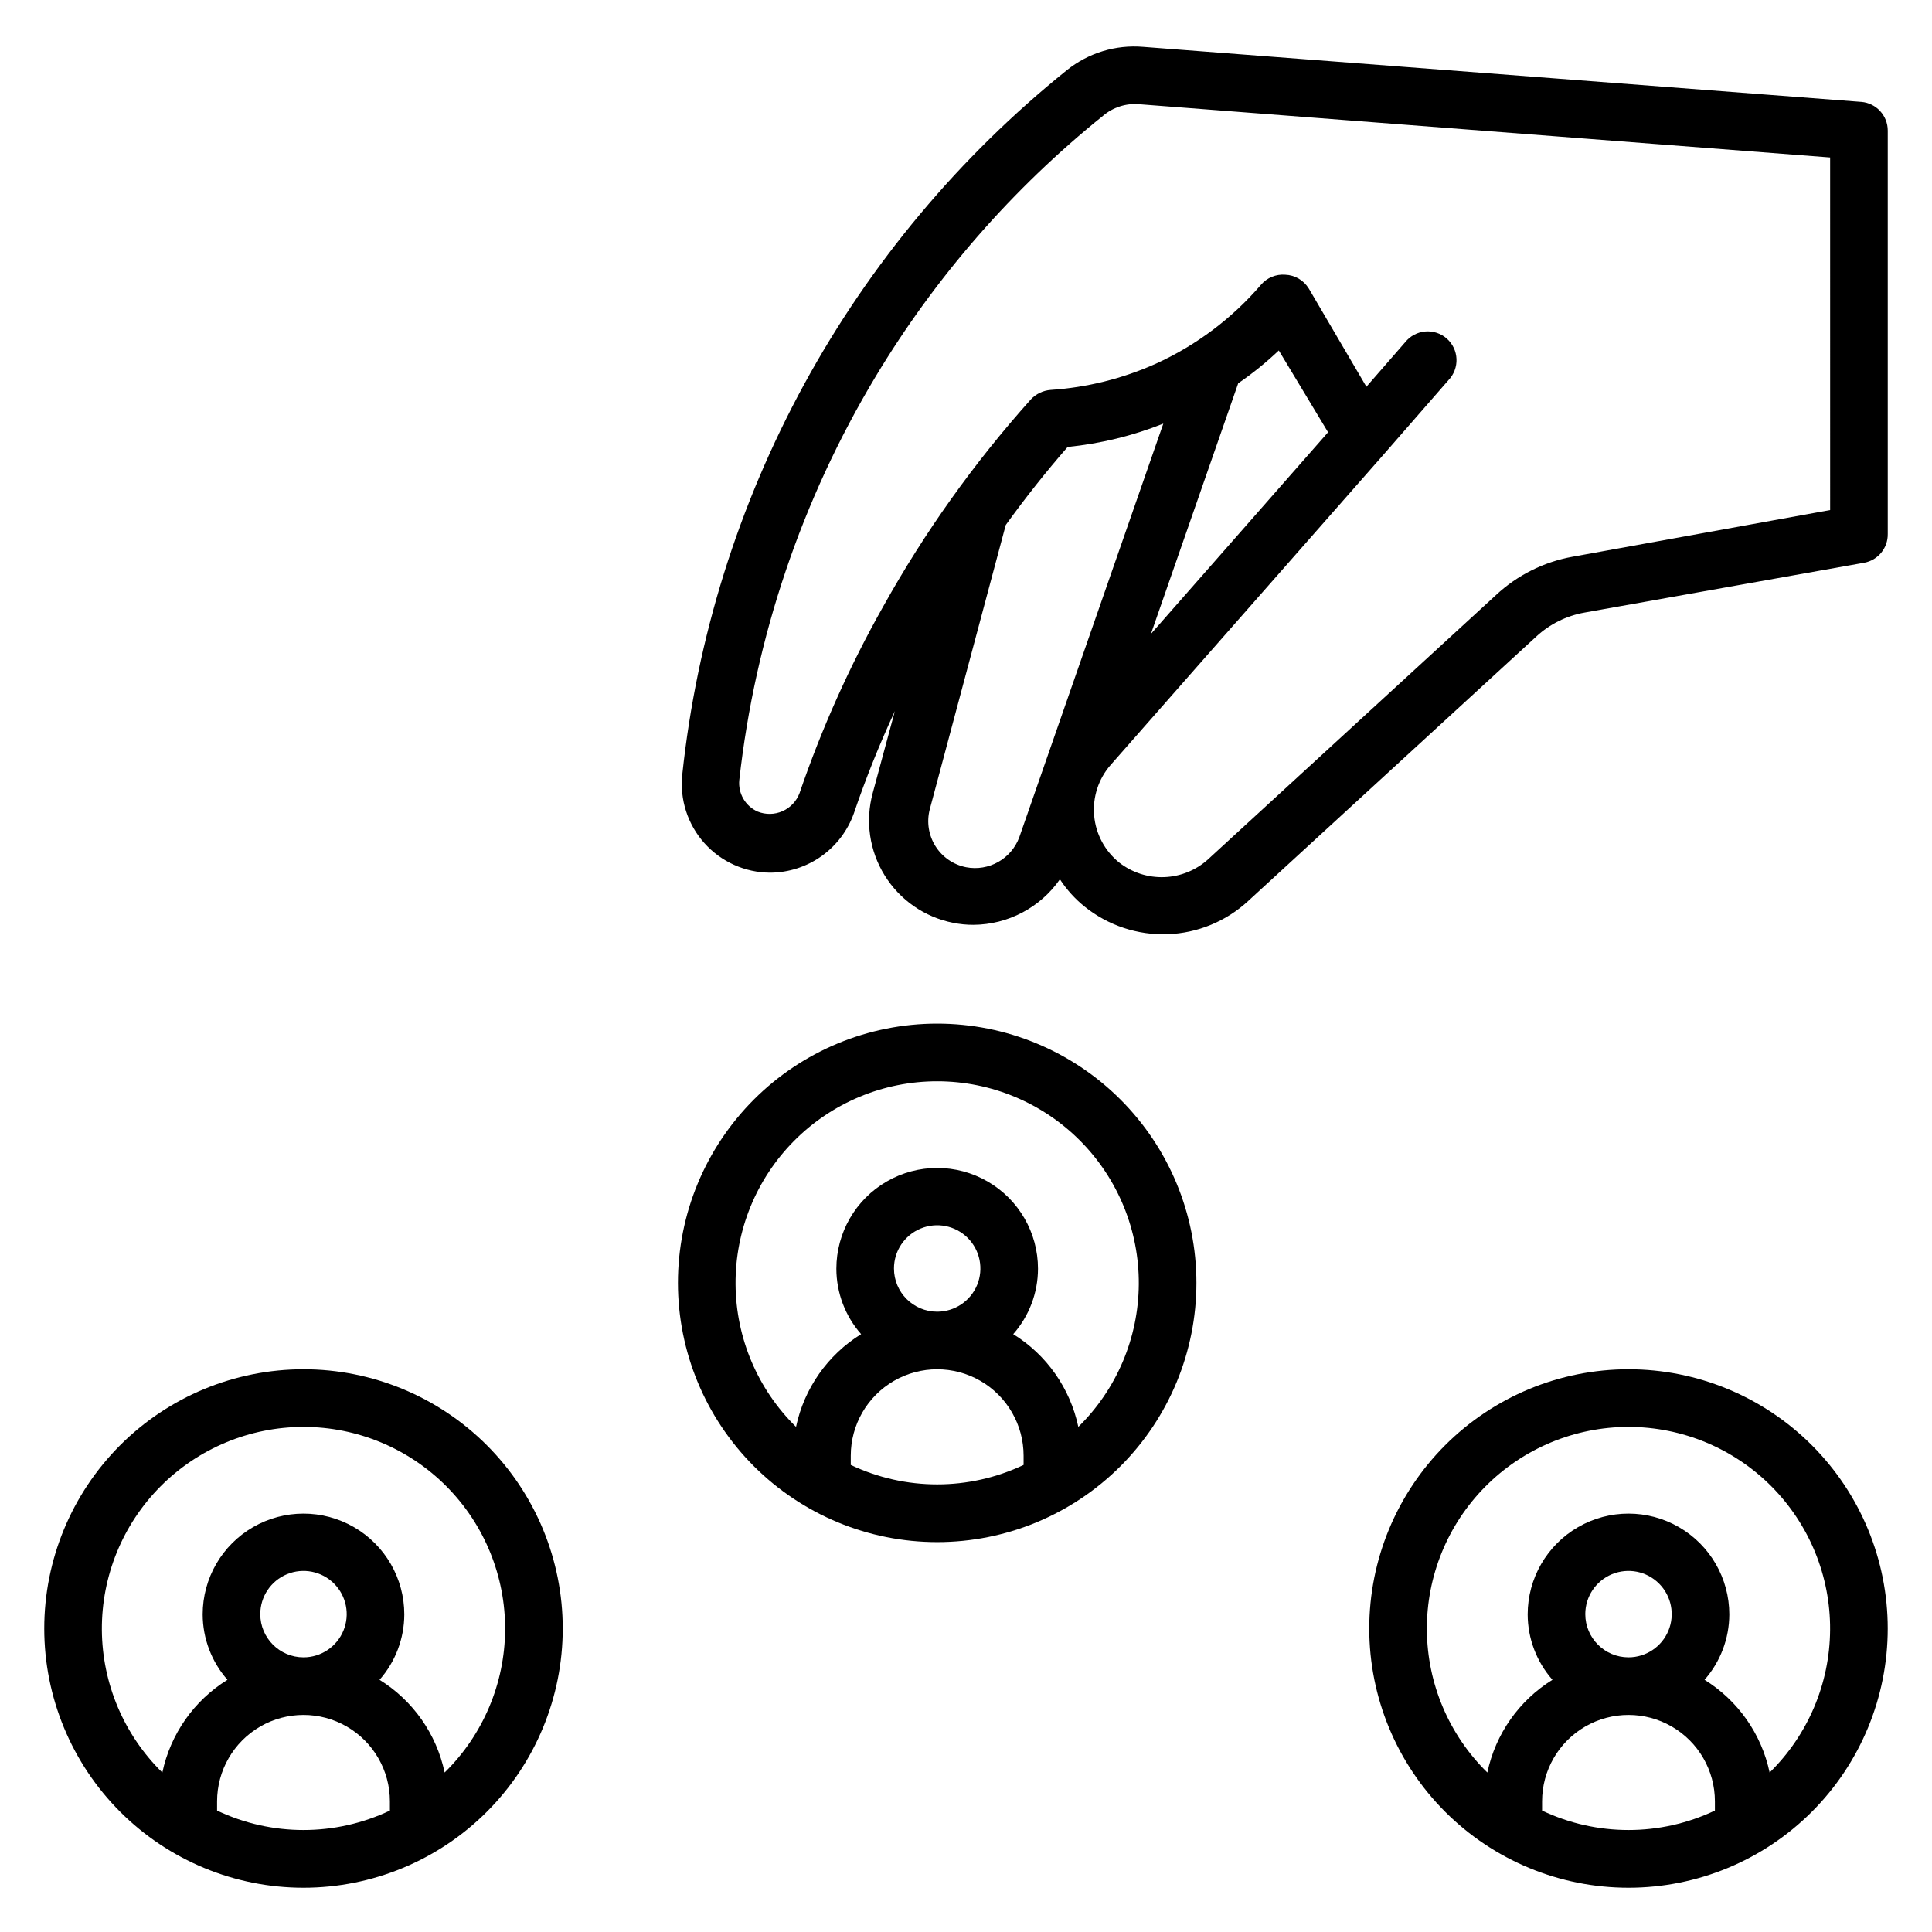 <?xml version="1.0" encoding="UTF-8"?>
<!-- Uploaded to: ICON Repo, www.svgrepo.com, Generator: ICON Repo Mixer Tools -->
<svg fill="#000000" width="800px" height="800px" version="1.1" viewBox="144 144 512 512" xmlns="http://www.w3.org/2000/svg">
 <g>
  <path d="m224.43 506.87c-18.223 0-35.695 7.238-48.582 20.121-12.883 12.887-20.121 30.359-20.121 48.582 0 18.219 7.238 35.691 20.121 48.578 12.887 12.883 30.359 20.121 48.582 20.121 18.219 0 35.695-7.238 48.578-20.121 12.883-12.887 20.121-30.359 20.121-48.578 0-18.223-7.238-35.695-20.121-48.582-12.883-12.883-30.359-20.121-48.578-20.121zm-22.902 116.95v-2.441c0-8.184 4.367-15.742 11.449-19.836 7.086-4.09 15.816-4.09 22.902 0 7.086 4.094 11.449 11.652 11.449 19.836v2.441c-14.492 6.875-31.309 6.875-45.801 0zm11.449-52.062c0-4.629 2.793-8.805 7.07-10.578 4.277-1.77 9.203-0.793 12.477 2.484 3.277 3.273 4.258 8.199 2.484 12.477-1.773 4.281-5.949 7.07-10.578 7.07-6.324 0-11.453-5.129-11.453-11.453zm48.855 41.984c-2.148-10.203-8.383-19.086-17.25-24.578 4.215-4.789 6.547-10.949 6.562-17.328 0-9.547-5.09-18.363-13.355-23.137-8.27-4.773-18.453-4.773-26.719 0-8.266 4.773-13.359 13.59-13.359 23.137 0.016 6.379 2.352 12.539 6.566 17.328-8.867 5.492-15.102 14.375-17.254 24.578-10.164-9.961-15.934-23.57-16.027-37.801-0.094-14.234 5.492-27.918 15.523-38.016 10.031-10.098 23.676-15.777 37.91-15.777 14.23 0 27.879 5.68 37.91 15.777 10.027 10.098 15.617 23.781 15.523 38.016-0.098 14.23-5.867 27.84-16.031 37.801z"/>
  <path d="m575.57 506.87c-18.223 0-35.695 7.238-48.582 20.121-12.883 12.887-20.121 30.359-20.121 48.582 0 18.219 7.238 35.691 20.121 48.578 12.887 12.883 30.359 20.121 48.582 20.121 18.219 0 35.691-7.238 48.578-20.121 12.883-12.887 20.121-30.359 20.121-48.578 0-18.223-7.238-35.695-20.121-48.582-12.887-12.883-30.359-20.121-48.578-20.121zm-22.902 116.95v-2.441c0-8.184 4.363-15.742 11.449-19.836 7.086-4.09 15.816-4.09 22.902 0 7.086 4.094 11.449 11.652 11.449 19.836v2.441c-14.492 6.875-31.309 6.875-45.801 0zm11.449-52.059v-0.004c0-4.629 2.789-8.805 7.07-10.578 4.277-1.77 9.203-0.793 12.477 2.484 3.277 3.273 4.254 8.199 2.484 12.477-1.773 4.281-5.949 7.07-10.578 7.07-6.324 0-11.453-5.129-11.453-11.453zm48.855 41.98c-2.152-10.203-8.383-19.086-17.25-24.578 4.215-4.789 6.547-10.949 6.562-17.328 0-9.547-5.09-18.363-13.359-23.137-8.266-4.773-18.449-4.773-26.715 0-8.266 4.773-13.359 13.59-13.359 23.137 0.016 6.379 2.348 12.539 6.566 17.328-8.871 5.492-15.102 14.375-17.254 24.578-10.164-9.961-15.934-23.57-16.027-37.801-0.098-14.234 5.492-27.918 15.523-38.016 10.031-10.098 23.676-15.777 37.91-15.777 14.23 0 27.875 5.68 37.906 15.777 10.031 10.098 15.621 23.781 15.523 38.016-0.094 14.23-5.863 27.84-16.027 37.801z"/>
  <path d="m392.36 415.27c-18.219 0-35.695 7.238-48.578 20.121-12.883 12.887-20.121 30.359-20.121 48.578 0 18.223 7.238 35.695 20.121 48.582 12.883 12.883 30.359 20.121 48.578 20.121 18.223 0 35.695-7.238 48.582-20.121 12.883-12.887 20.121-30.359 20.121-48.582 0-18.219-7.238-35.691-20.121-48.578-12.887-12.883-30.359-20.121-48.582-20.121zm-22.898 116.95v-2.441c0-8.184 4.363-15.742 11.449-19.836 7.086-4.09 15.816-4.09 22.902 0 7.086 4.094 11.449 11.652 11.449 19.836v2.441c-14.492 6.875-31.309 6.875-45.801 0zm11.449-52.059v-0.004c0-4.629 2.789-8.805 7.07-10.578 4.277-1.77 9.203-0.793 12.477 2.484 3.273 3.273 4.254 8.199 2.484 12.477-1.773 4.277-5.949 7.07-10.582 7.07-6.32 0-11.449-5.129-11.449-11.453zm48.855 41.98c-2.152-10.203-8.383-19.086-17.254-24.578 4.219-4.789 6.551-10.949 6.566-17.328 0-9.547-5.094-18.367-13.359-23.137-8.266-4.773-18.449-4.773-26.715 0-8.27 4.769-13.359 13.59-13.359 23.137 0.016 6.379 2.348 12.539 6.562 17.328-8.867 5.492-15.098 14.375-17.25 24.578-10.164-9.961-15.934-23.57-16.027-37.801-0.098-14.234 5.492-27.918 15.523-38.016s23.676-15.777 37.906-15.777c14.234 0 27.879 5.68 37.91 15.777s15.621 23.781 15.523 38.016c-0.094 14.23-5.863 27.84-16.027 37.801z"/>
  <path d="m637.25 171-190.3-14.582c-7.289-0.613-14.531 1.602-20.23 6.184-28.434 22.871-52.074 51.129-69.562 83.156-17.488 32.031-28.48 67.195-32.344 103.48-0.715 6.621 1.414 13.234 5.852 18.195 4.438 4.961 10.773 7.809 17.43 7.836 4.883-0.02 9.637-1.551 13.613-4.379 3.977-2.832 6.981-6.82 8.602-11.422 3.129-9.195 6.75-18.215 10.84-27.023l-5.879 21.758c-2.008 7.394-0.855 15.289 3.184 21.805 4.035 6.512 10.598 11.055 18.113 12.543 1.785 0.363 3.602 0.543 5.422 0.535 9.137-0.066 17.676-4.562 22.898-12.059 1.793 2.746 4.008 5.195 6.566 7.25 6.207 4.988 14.004 7.578 21.961 7.297 7.961-0.281 15.555-3.41 21.395-8.824l76.336-70.074c3.555-3.289 7.981-5.488 12.75-6.336l74.121-13.207c3.672-0.672 6.32-3.898 6.258-7.633v-106.87c0.012-3.988-3.047-7.316-7.023-7.633zm-237.25 202.82c-3.348-0.668-6.269-2.684-8.09-5.57-1.816-2.887-2.371-6.391-1.531-9.699l20.152-75.418c5.113-7.098 10.609-14.047 16.41-20.688h0.004c8.695-0.867 17.227-2.945 25.344-6.18l-38.168 109.62v-0.004c-2.129 5.746-8.105 9.105-14.121 7.941zm72.137-128.24c3.809-2.613 7.41-5.523 10.762-8.703l13.055 21.68-46.945 53.434zm156.87 33.586-68.242 12.367h-0.004c-7.602 1.359-14.652 4.887-20.305 10.152l-76.336 70.074h0.004c-3.199 2.879-7.305 4.539-11.605 4.691-4.297 0.156-8.512-1.207-11.906-3.852-3.82-3.07-6.223-7.566-6.656-12.449-0.434-4.883 1.145-9.734 4.367-13.426l72.363-82.289 17.176-19.695c1.441-1.504 2.207-3.527 2.121-5.609-0.086-2.078-1.02-4.035-2.582-5.41-1.566-1.375-3.621-2.051-5.695-1.875-2.074 0.18-3.988 1.195-5.293 2.816l-10.305 11.832-15.266-26.031-0.004 0.004c-1.336-2.199-3.688-3.578-6.258-3.664-2.441-0.191-4.828 0.801-6.414 2.668-7.656 8.918-17.164 16.055-27.859 20.918-8.805 3.949-18.238 6.301-27.863 6.945-2.012 0.148-3.891 1.047-5.266 2.519-15.02 16.766-28.129 35.148-39.086 54.809-8.91 15.797-16.348 32.379-22.211 49.543-0.805 2.129-2.43 3.848-4.512 4.766-2.082 0.918-4.445 0.961-6.559 0.117-3.281-1.438-5.254-4.832-4.887-8.395 4.215-37.805 16.531-74.254 36.109-106.87 15.871-26.422 36.285-49.836 60.301-69.156 2.629-2.231 6.031-3.328 9.469-3.055l183.2 14.121z"/>
 </g>
</svg>